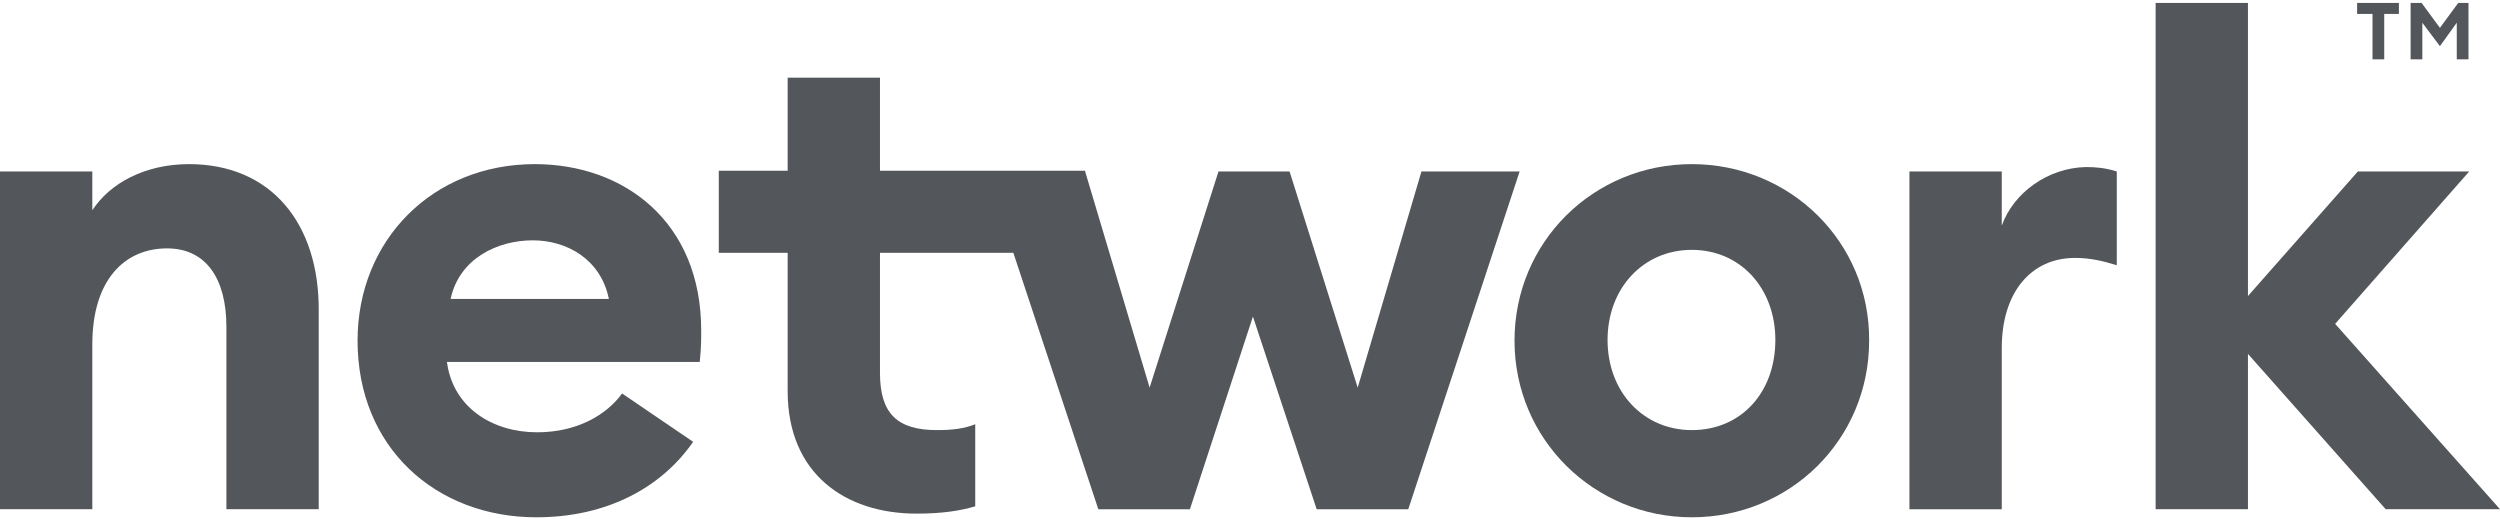 <?xml version="1.0" encoding="UTF-8"?> <svg xmlns="http://www.w3.org/2000/svg" xmlns:xlink="http://www.w3.org/1999/xlink" version="1.1" id="Layer_1" x="0px" y="0px" viewBox="0 0 341.2 70.9" style="enable-background:new 0 0 341.2 70.9;" xml:space="preserve"> <style type="text/css"> .st0{fill:#53565A;} </style> <g> <polygon class="st0" points="323.8,8.1 325.4,8.1 325.4,1.9 327.4,1.9 327.4,0.4 321.7,0.4 321.7,1.9 323.8,1.9 "></polygon> <polygon class="st0" points="330.6,3.1 333,6.3 335.3,3.1 335.3,8.1 336.9,8.1 336.9,0.4 335.5,0.4 333,3.8 330.5,0.4 329,0.4 329,8.1 330.6,8.1 "></polygon> <path class="st0" d="M25.8,22.4c-6,0-10.8,2.6-13.2,6.3v-5.3H0v46.1h12.6V47c0-8.8,4.4-13.1,10.2-13.1c5.3,0,8.1,4.1,8.1,10.7v24.9 h12.6v-27C43.6,30.5,37,22.4,25.8,22.4z"></path> <path class="st0" d="M84.9,53.7c-2.1,2.9-6.1,5.3-11.6,5.3c-6.1,0-11.5-3.4-12.3-9.6h34.5c0.2-1.9,0.2-3.2,0.2-4.3 c0-14.9-10.6-22.7-22.7-22.7c-14,0-24.2,10.4-24.2,24.1c0,14.6,10.7,24.1,24.4,24.1c9.7,0,17.1-4.1,21.4-10.3L84.9,53.7z M61.5,40.8c1.2-5.6,6.5-8,11.2-8s9.3,2.6,10.4,8H61.5z"></path> <path class="st0" d="M194,23.4l-8.7,29.5L176,23.4h-9.7l-9.4,29.5l-8.8-29.5l0,0v-0.1h-28V10.6h-12.6v12.7h-9.4v11.2h9.4v18.9 c0,11.2,7.8,16.7,17.6,16.7c3.5,0,6-0.4,8-1V57.9c-1.5,0.6-3.1,0.8-5.2,0.8c-5.4,0-7.8-2.2-7.8-7.8V34.5h18.2l11.6,35h12.5 l8.6-26.3l8.7,26.3h12.5l15.2-46.1C207.4,23.4,194,23.4,194,23.4z"></path> <path class="st0" d="M230.9,22.4c-13.4,0-24.2,10.6-24.2,24.1s10.9,24.1,24.2,24.1c13.4,0,24.2-10.6,24.2-24.1 C255.2,33,244.3,22.4,230.9,22.4z M230.9,58.7c-6.6,0-11.5-5.2-11.5-12.3s4.9-12.3,11.5-12.3s11.4,5.2,11.4,12.3 C242.3,53.6,237.6,58.7,230.9,58.7z"></path> <path class="st0" d="M273.2,30.8v-7.4h-12.6v46.1h12.6v-22c0-7.6,4-12.3,10-12.3c2,0,3.8,0.4,5.7,1V23.4c-1.6-0.5-2.9-0.6-4.2-0.6 C279.5,22.9,274.8,26.3,273.2,30.8z"></path> <polygon class="st0" points="318.7,44.2 337,23.4 321.8,23.4 306.8,40.4 306.8,0.4 294.2,0.4 294.2,69.5 306.8,69.5 306.8,48.3 325.6,69.5 341.2,69.5 "></polygon> </g> </svg> 